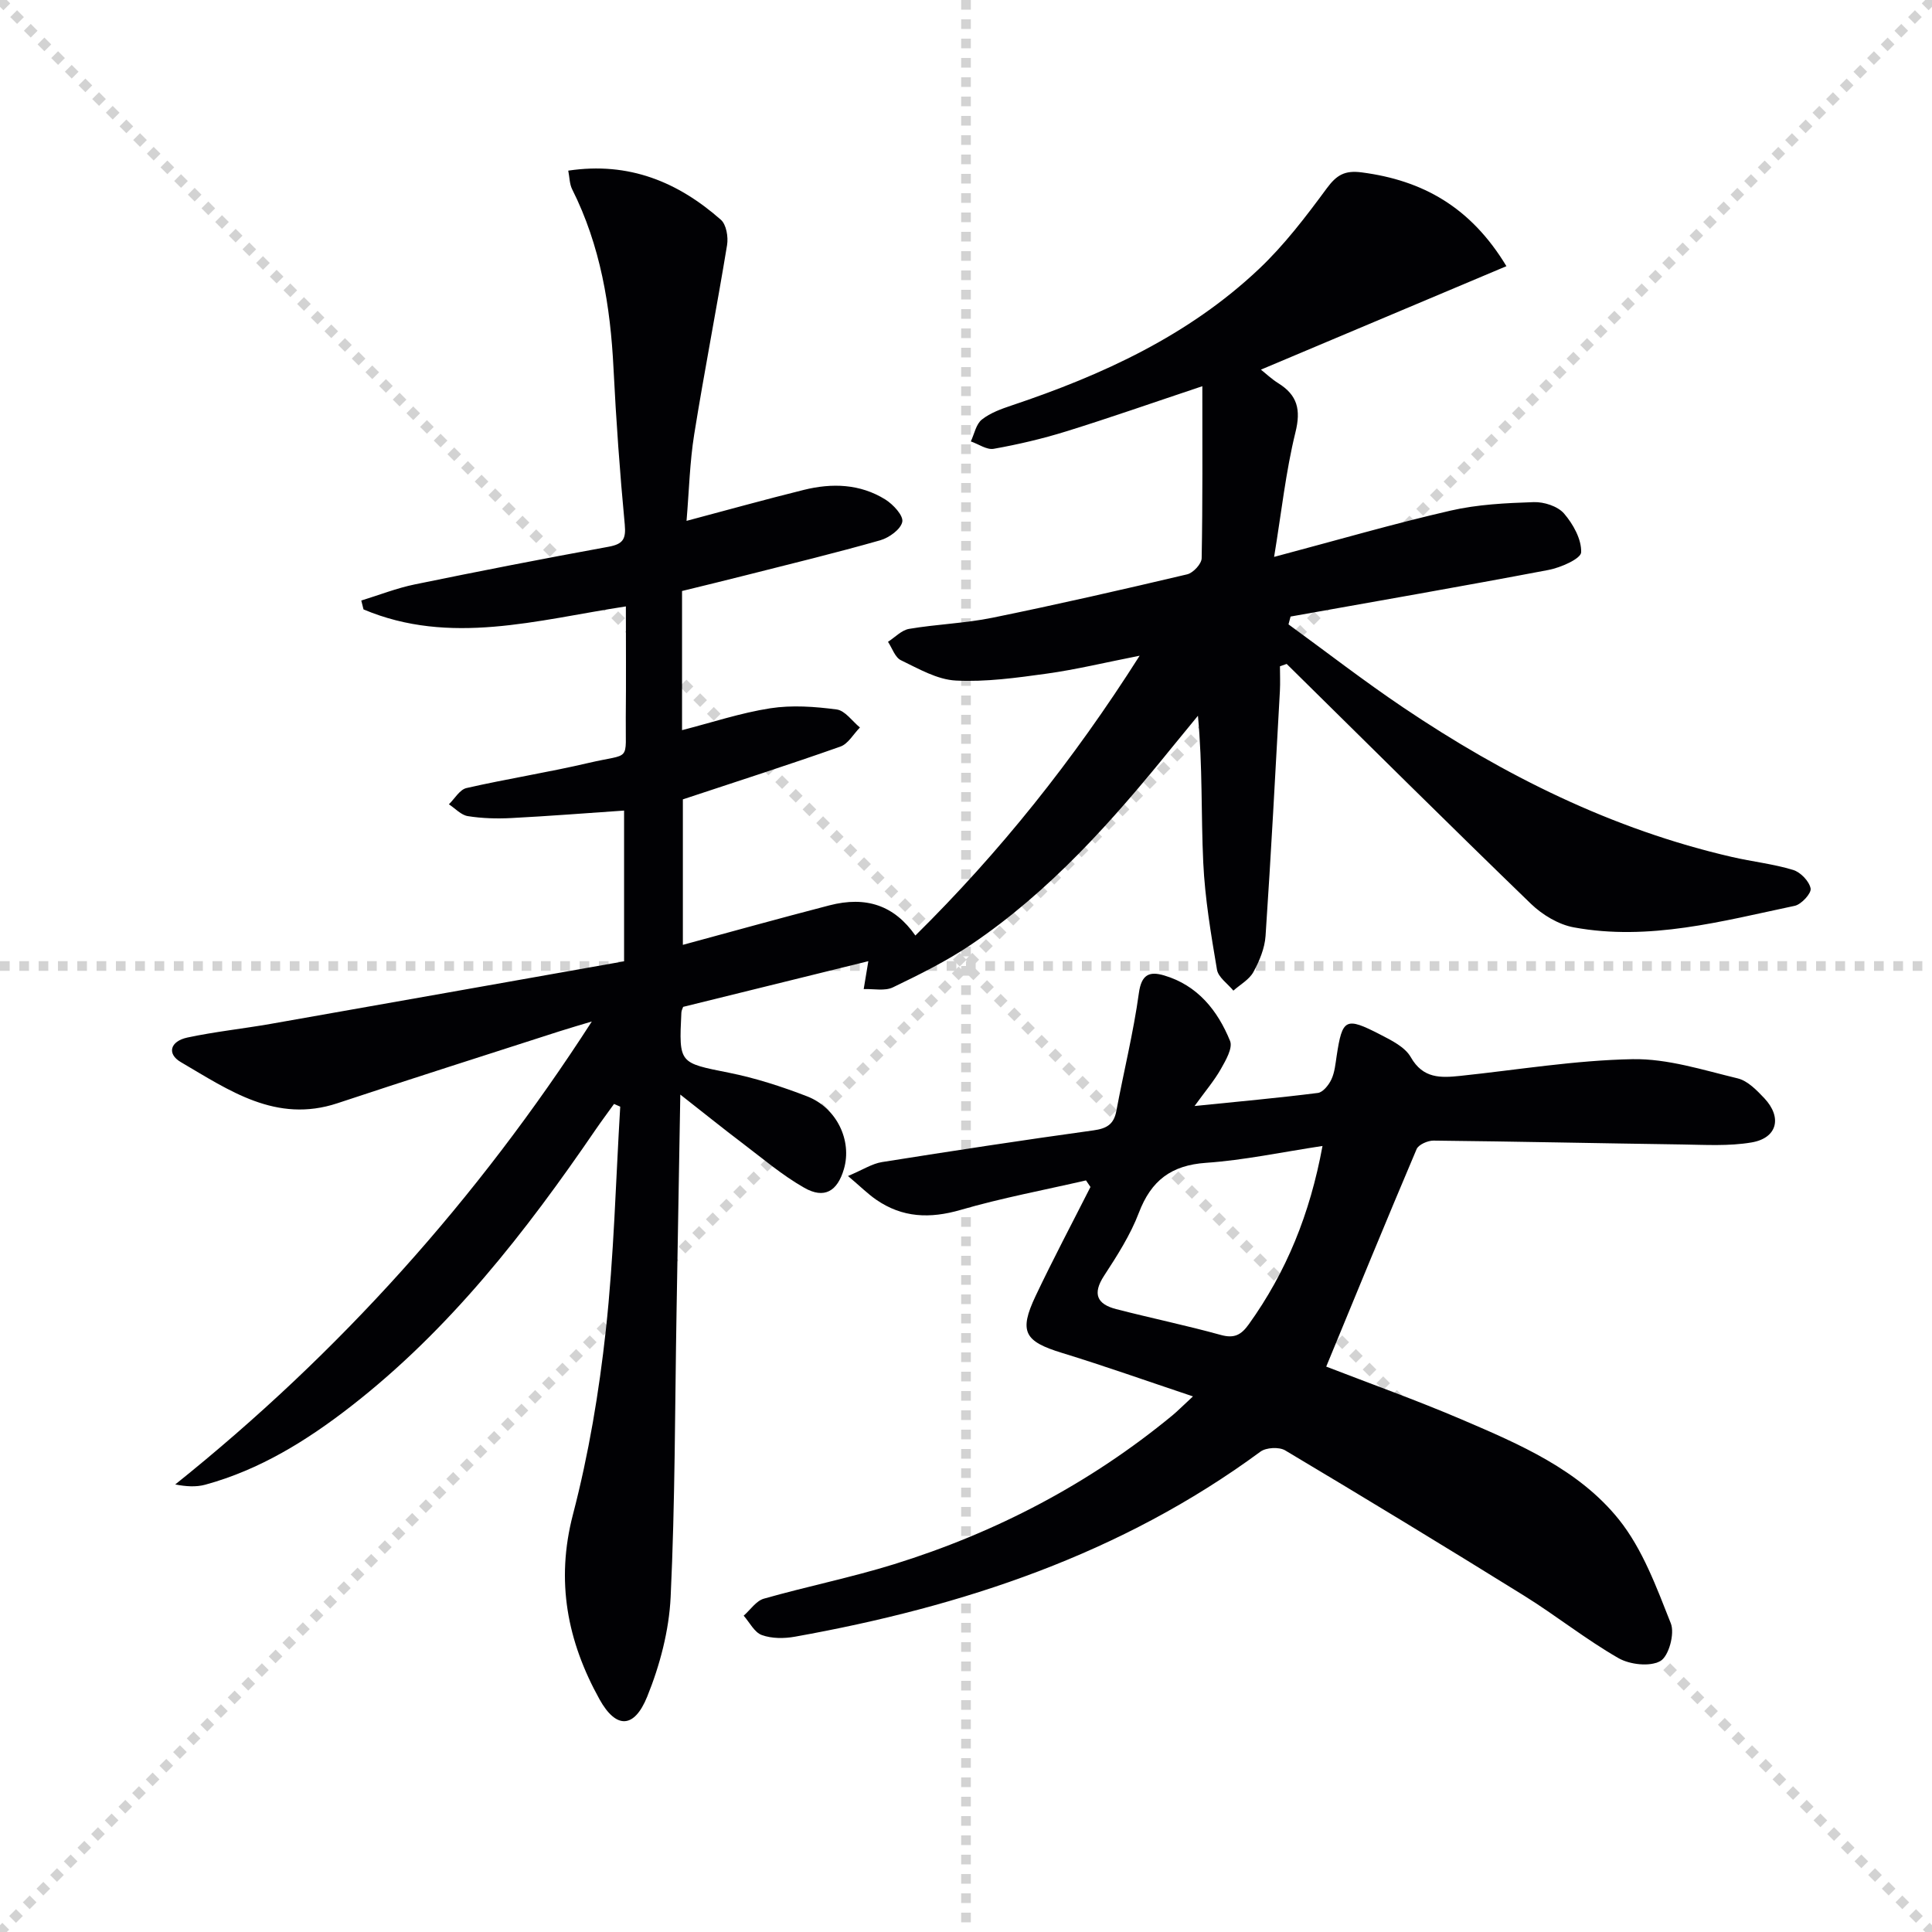 <svg enable-background="new 0 0 400 400" viewBox="0 0 400 400" xmlns="http://www.w3.org/2000/svg"><g stroke="lightgray" stroke-dasharray="1,1" stroke-width="1" transform="scale(2, 2)"><line x1="0" y1="0" x2="200" y2="200"></line><line x1="200" y1="0" x2="0" y2="200"></line><line x1="100" y1="0" x2="100" y2="200"></line><line x1="0" y1="100" x2="200" y2="100"></line></g><g fill="#010104"><path d="m266.77 129.27c7.89 5.74 15.62 11.73 23.71 17.18 20.96 14.12 43.32 25.27 68.12 30.98 4.2.97 8.53 1.43 12.64 2.68 1.54.46 3.34 2.33 3.63 3.84.19.99-1.91 3.3-3.29 3.59-15.08 3.18-30.15 7.33-45.75 4.46-3.16-.58-6.49-2.59-8.85-4.86-16.99-16.43-33.76-33.09-50.59-49.68-.46.16-.92.33-1.39.49 0 1.7.08 3.4-.01 5.1-.94 16.91-1.83 33.82-2.97 50.72-.17 2.56-1.27 5.2-2.52 7.48-.86 1.57-2.73 2.59-4.14 3.85-1.18-1.44-3.13-2.75-3.4-4.35-1.24-7.34-2.49-14.74-2.84-22.17-.47-9.94-.12-19.91-1.1-30.39-1.81 2.2-3.62 4.39-5.42 6.61-12.29 15.18-25.22 29.75-41.55 40.77-5.08 3.43-10.65 6.18-16.18 8.85-1.68.81-4.01.28-6.05.36.31-1.88.63-3.76.96-5.78-12.34 3.04-25.26 6.23-38.34 9.46-.09.28-.35.73-.37 1.2-.52 10.6-.47 10.37 9.86 12.44 5.5 1.1 10.92 2.86 16.16 4.88 6.18 2.39 9.36 9.2 7.63 15.07-1.35 4.6-4.05 6.23-8.2 3.87-4.58-2.6-8.65-6.09-12.88-9.29-3.93-2.97-7.76-6.07-12.79-10.01-.27 15.98-.53 30.53-.78 45.09-.34 19.64-.29 39.31-1.22 58.92-.33 6.96-2.22 14.14-4.85 20.63-2.71 6.69-6.47 6.7-9.88.56-6.65-11.99-9.11-24.44-5.49-38.29 3.25-12.46 5.4-25.31 6.8-38.13 1.68-15.35 2.05-30.84 2.98-46.28-.43-.19-.86-.38-1.28-.56-1.26 1.76-2.56 3.49-3.78 5.27-14.52 21.24-30.23 41.43-50.73 57.36-9.11 7.08-18.85 13.12-30.12 16.2-1.91.52-3.99.38-6.22-.05 34.01-27.24 62.54-59.07 86.25-95.85-2.25.68-4.52 1.33-6.76 2.05-15.31 4.94-30.64 9.8-45.9 14.87-12.72 4.22-22.47-2.69-32.43-8.51-2.93-1.71-2.23-4.32 1.36-5.09 5.67-1.21 11.48-1.82 17.2-2.82 24.33-4.28 48.65-8.61 73.21-12.96 0-10.75 0-20.82 0-31.21-7.9.54-15.63 1.15-23.38 1.55-2.98.15-6.03.07-8.97-.4-1.4-.22-2.62-1.6-3.92-2.45 1.2-1.16 2.24-3.04 3.63-3.36 8.41-1.92 16.95-3.25 25.35-5.22 8.88-2.08 7.54.05 7.64-9.42.08-7.47.02-14.95.02-22.97-18.4 2.82-36.42 8.18-54.32.62-.15-.61-.31-1.23-.46-1.84 3.7-1.13 7.33-2.57 11.1-3.34 13.33-2.74 26.7-5.35 40.09-7.79 2.99-.55 3.64-1.57 3.36-4.6-1.02-10.76-1.79-21.54-2.33-32.33-.64-12.91-2.7-25.42-8.57-37.1-.54-1.08-.52-2.44-.8-3.84 12.6-1.89 22.74 2.37 31.6 10.17 1.13.99 1.56 3.57 1.28 5.25-2.15 13.1-4.71 26.13-6.81 39.23-.91 5.7-1.05 11.53-1.58 17.86 8.42-2.24 16.32-4.44 24.27-6.41 5.83-1.45 11.65-1.27 16.88 1.98 1.62 1.01 3.77 3.32 3.52 4.62-.3 1.55-2.73 3.31-4.57 3.83-9.24 2.63-18.59 4.9-27.91 7.26-4.32 1.1-8.65 2.14-13.12 3.24v28.81c6.17-1.58 12.15-3.58 18.28-4.53 4.48-.69 9.21-.35 13.74.25 1.74.23 3.22 2.43 4.81 3.73-1.34 1.35-2.43 3.38-4.04 3.95-10.62 3.75-21.34 7.19-32.62 10.93v30.12c10.23-2.77 20.25-5.56 30.32-8.17 7.67-1.99 13.47.03 17.82 6.24 17.47-17.26 32.63-36.19 46.43-57.93-7.18 1.41-13.17 2.87-19.24 3.71-6.23.86-12.59 1.75-18.82 1.43-3.87-.2-7.72-2.45-11.37-4.21-1.22-.59-1.8-2.5-2.67-3.81 1.45-.93 2.81-2.42 4.38-2.68 5.73-.97 11.6-1.15 17.27-2.31 13.48-2.75 26.9-5.82 40.29-8.98 1.24-.29 2.98-2.16 3-3.33.22-11.61.14-23.23.14-35.62-10.39 3.47-19.25 6.58-28.21 9.36-4.9 1.52-9.93 2.7-14.98 3.6-1.44.26-3.15-.98-4.74-1.53.73-1.55 1.08-3.58 2.29-4.53 1.75-1.39 4.05-2.21 6.23-2.94 18.76-6.29 36.54-14.45 51.09-28.19 5.27-4.97 9.75-10.86 14.07-16.72 2.04-2.77 3.72-3.78 7.24-3.32 12.61 1.64 22.57 7.16 29.97 19.42-17.04 7.18-33.68 14.19-50.83 21.42 1 .79 2.21 1.95 3.61 2.82 3.95 2.47 4.7 5.46 3.54 10.15-2 8.12-2.89 16.51-4.42 25.8 13.24-3.52 24.81-6.89 36.53-9.58 5.59-1.29 11.46-1.57 17.22-1.76 2.12-.07 4.96.84 6.27 2.35 1.89 2.19 3.65 5.35 3.55 8.04-.05 1.33-4.23 3.17-6.75 3.65-17.77 3.38-35.6 6.47-53.41 9.65-.14.51-.29 1.06-.43 1.62z"/><path d="m246.99 289.11c-9.86-3.3-18.42-6.34-27.1-9-7.78-2.38-8.99-4.37-5.49-11.77 3.61-7.62 7.56-15.07 11.37-22.59-.31-.45-.62-.91-.93-1.36-8.66 2-17.43 3.63-25.96 6.11-6.35 1.84-12.05 1.63-17.48-2.12-1.71-1.18-3.2-2.67-5.83-4.9 3.07-1.29 4.97-2.55 7.01-2.88 14.59-2.32 29.19-4.55 43.82-6.57 2.74-.38 4.21-1.25 4.73-4.02 1.52-8.14 3.53-16.2 4.66-24.39.53-3.87 2.17-4.57 5.22-3.67 6.94 2.05 11.08 7.24 13.66 13.56.6 1.46-.89 4.03-1.9 5.81-1.36 2.4-3.18 4.54-5.45 7.67 9.23-.94 17.41-1.68 25.54-2.71 1.06-.14 2.26-1.66 2.8-2.82.68-1.46.83-3.2 1.08-4.84 1.18-7.74 1.83-8.14 9.04-4.42 2.33 1.2 5.12 2.58 6.31 4.68 2.54 4.46 6.18 4.29 10.23 3.87 11.9-1.25 23.78-3.24 35.7-3.46 7.24-.13 14.58 2.25 21.76 3.98 2.06.5 3.94 2.45 5.51 4.11 3.74 3.99 2.67 8.25-2.65 9.15-4.7.8-9.61.49-14.42.42-17.14-.24-34.28-.62-51.43-.8-1.19-.01-3.1.83-3.5 1.77-6.34 14.93-12.48 29.93-18.71 45.02 8.99 3.49 18.68 6.94 28.12 10.98 11.95 5.11 24.22 10.37 32.5 20.71 4.9 6.13 7.78 14.04 10.73 21.48.84 2.12-.43 6.8-2.17 7.79-2.15 1.22-6.32.75-8.69-.61-6.76-3.88-12.91-8.81-19.54-12.93-16.39-10.18-32.89-20.2-49.46-30.08-1.25-.74-3.93-.6-5.11.27-28.79 21.21-61.66 32.09-96.38 38.31-2.22.4-4.78.41-6.85-.34-1.54-.55-2.53-2.62-3.76-4.01 1.38-1.21 2.58-3.06 4.17-3.52 8.94-2.54 18.08-4.38 26.95-7.13 21.17-6.58 40.52-16.7 57.68-30.85 1-.83 1.91-1.76 4.22-3.9zm26.82-51.85c-8.48 1.28-16.26 2.95-24.11 3.49-7.22.5-11.37 3.67-13.91 10.34-1.75 4.6-4.5 8.89-7.21 13.05-2.45 3.76-1.44 5.88 2.52 6.9 7.21 1.86 14.51 3.37 21.67 5.35 2.79.77 4.21-.02 5.78-2.21 7.76-10.82 12.66-22.8 15.26-36.92z"/></g></svg>